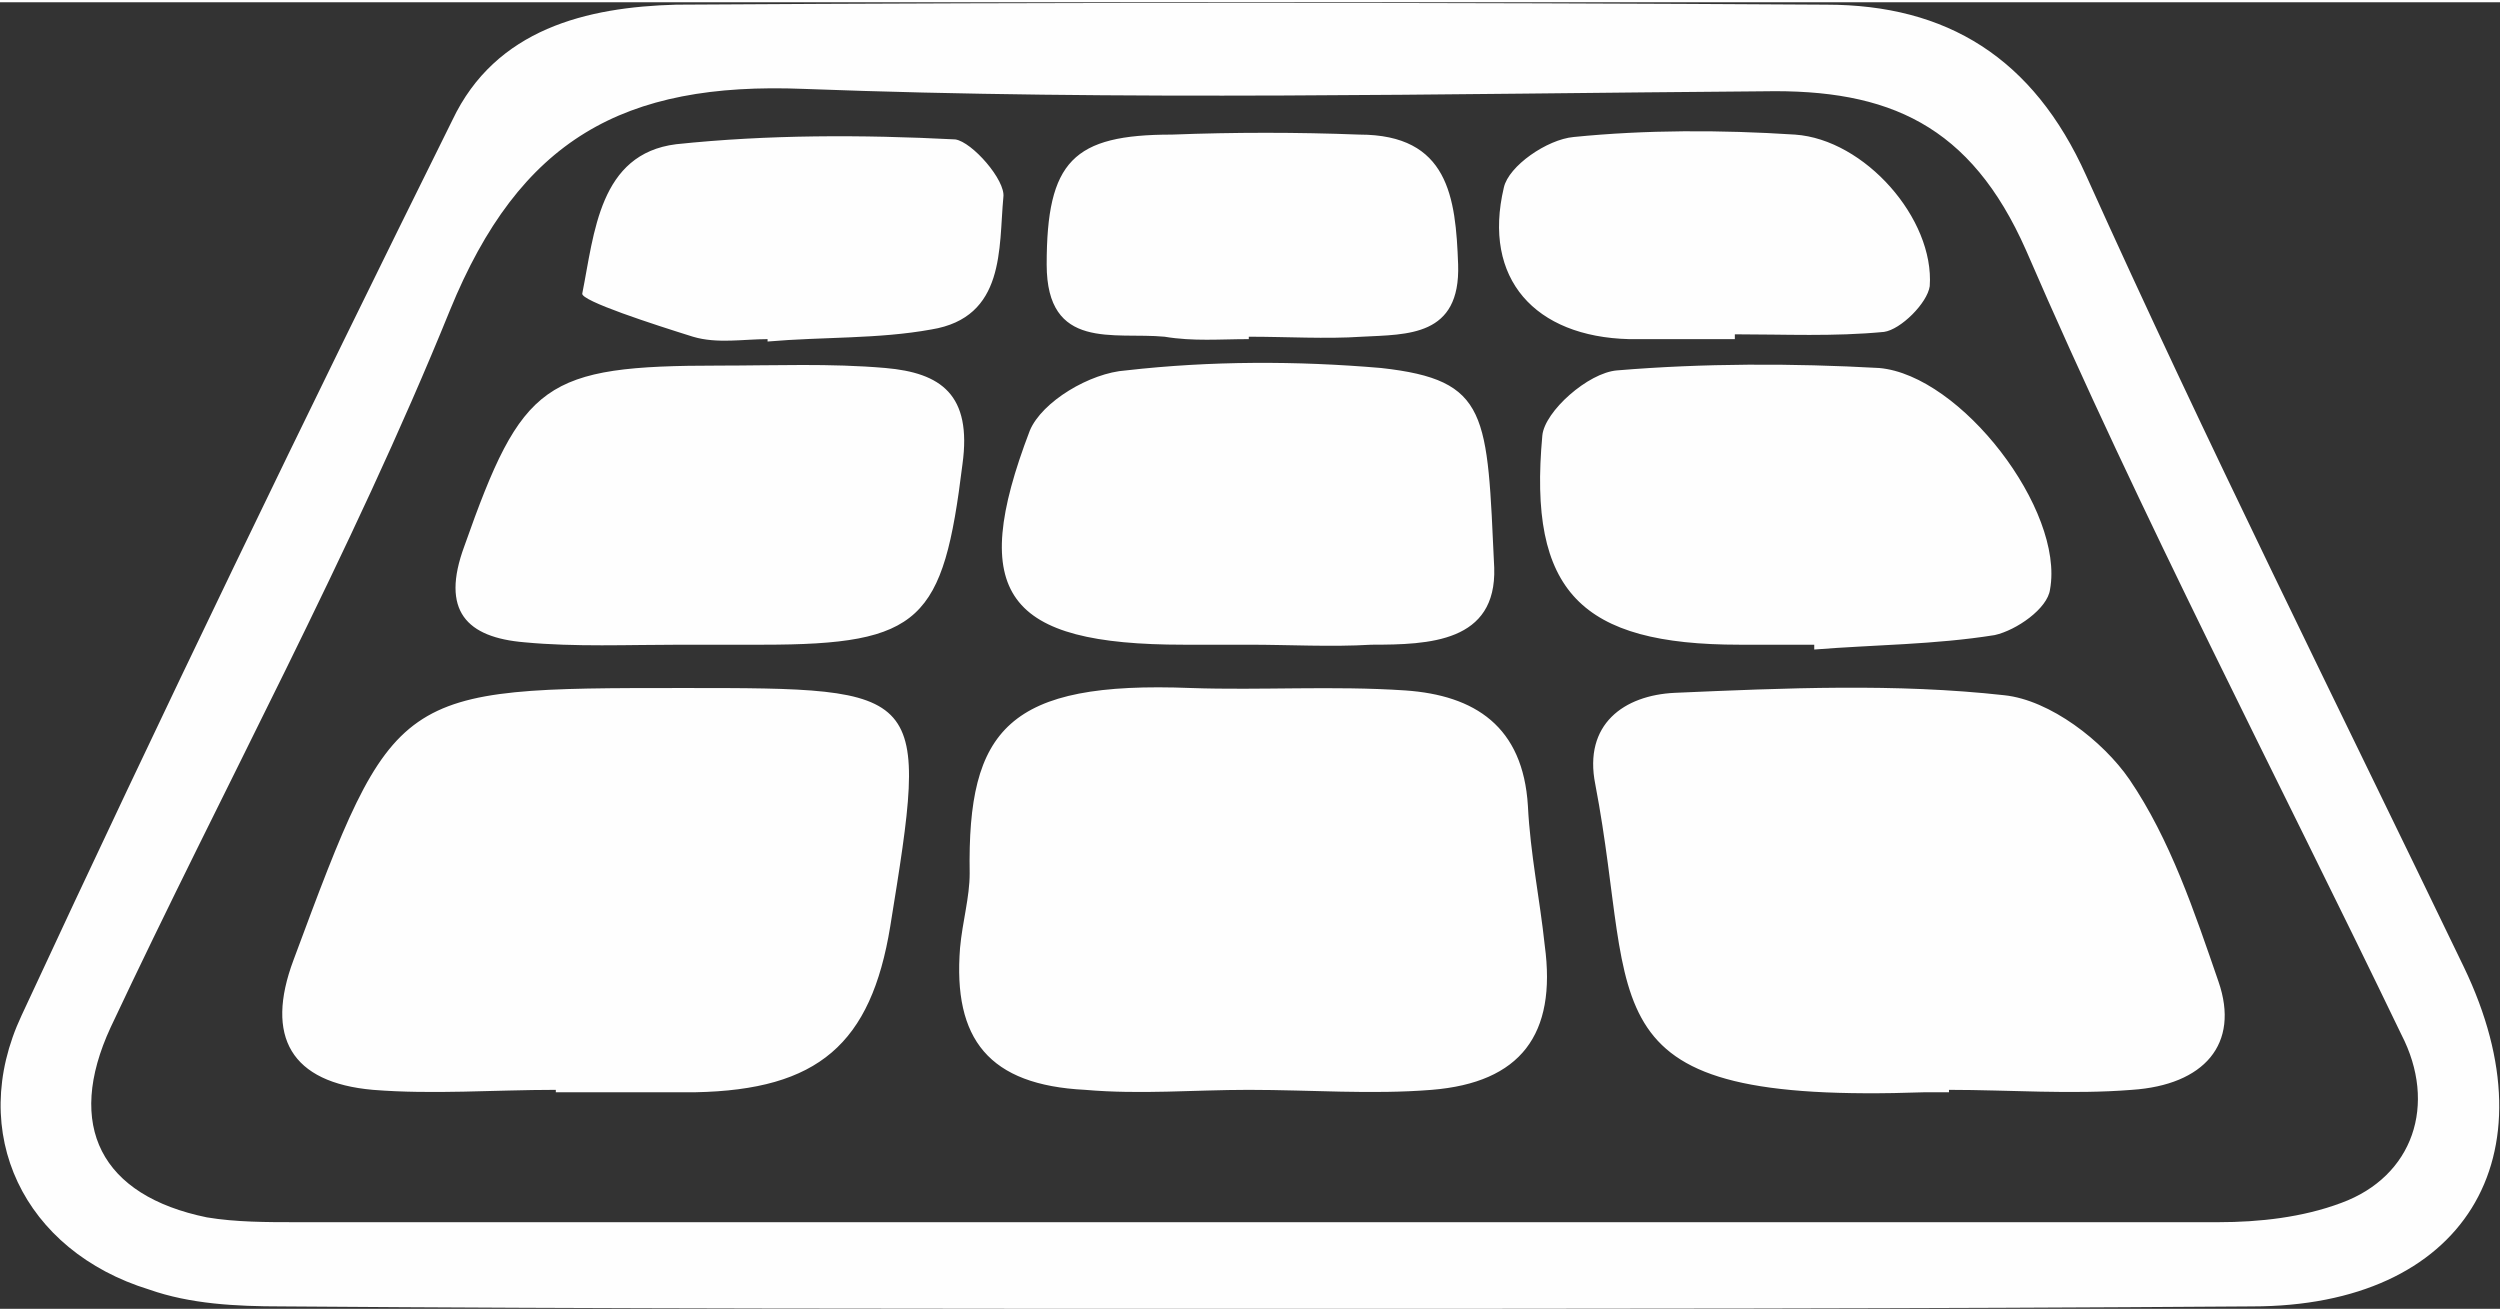 <?xml version="1.0" encoding="UTF-8"?>
<!DOCTYPE svg PUBLIC "-//W3C//DTD SVG 1.1//EN" "http://www.w3.org/Graphics/SVG/1.1/DTD/svg11.dtd">
<!-- Creator: CorelDRAW 2017 -->
<svg xmlns="http://www.w3.org/2000/svg" xml:space="preserve" width="307px" height="161px" version="1.1" style="shape-rendering:geometricPrecision; text-rendering:geometricPrecision; image-rendering:optimizeQuality; fill-rule:evenodd; clip-rule:evenodd"
viewBox="0 0 10390 5430"
 xmlns:xlink="http://www.w3.org/1999/xlink">
 <rect x="0" y="0" width="10390" height="5430" fill="#333333" stroke="none"/>
 <defs>
  <style type="text/css">
   <![CDATA[
    .fil0 {fill:#FEFEFE}
   ]]>
  </style>
 </defs>
 <g id="Layer_x0020_1">
  <path class="fil0" d="M5190 5430c-1340,0 -2680,0 -4020,-10 -190,0 -380,-10 -550,-70 -520,-160 -760,-650 -530,-1140 580,-1250 1180,-2490 1790,-3720 180,-380 560,-470 930,-480 1590,-10 3190,-10 4780,0 500,0 860,220 1080,710 500,1110 1040,2190 1570,3290 380,790 0,1410 -880,1410 -1390,10 -2780,10 -4170,10zm2020 -4030c-140,0 -290,0 -440,0 -390,-10 -610,-250 -520,-630 20,-90 180,-200 290,-210 300,-30 610,-30 920,-10 290,20 580,350 560,630 -10,70 -120,180 -190,190 -210,20 -410,10 -620,10 0,0 0,10 0,20zm-4020 0c-100,0 -210,20 -310,-10 -160,-50 -470,-150 -460,-180 50,-250 70,-580 390,-620 380,-40 770,-40 1160,-20 70,10 210,170 200,240 -20,210 10,500 -300,550 -220,40 -450,30 -680,50 0,0 0,-10 0,-10zm2000 0c-120,0 -230,10 -350,-10 -210,-20 -490,60 -490,-300 0,-430 110,-540 520,-540 260,-10 520,-10 780,0 370,0 400,260 410,540 10,300 -210,290 -400,300 -150,10 -310,0 -470,0 0,0 0,0 0,10zm2350 1270c-100,0 -210,0 -310,0 -660,0 -880,-220 -820,-870 10,-100 190,-260 310,-270 360,-30 730,-30 1090,-10 340,30 770,590 710,920 -10,80 -140,170 -230,190 -250,40 -500,40 -750,60 0,-10 0,-10 0,-20zm-2350 0c-90,0 -180,0 -270,0 -740,0 -900,-210 -640,-890 50,-120 250,-240 400,-250 350,-40 710,-40 1060,-10 450,50 440,190 470,830 10,310 -270,320 -510,320 -170,10 -340,0 -510,0zm-2360 0c-220,0 -440,10 -650,-10 -240,-20 -350,-130 -250,-400 240,-680 330,-750 1060,-750 230,0 460,-10 690,10 230,20 360,110 320,400 -80,650 -170,750 -830,750 -120,0 -230,0 -340,0 0,0 0,0 0,0zm5270 1860c-30,0 -70,0 -100,0 -1430,50 -1190,-340 -1370,-1280 -50,-250 120,-370 330,-380 460,-20 920,-40 1370,10 190,20 410,190 520,350 170,250 270,550 370,840 90,260 -60,430 -360,450 -250,20 -510,0 -760,0 0,0 0,10 0,10zm-5790 -10c-260,0 -510,20 -760,0 -340,-30 -450,-220 -330,-540 420,-1130 420,-1130 1620,-1130 1020,0 1020,0 860,990 -80,490 -300,680 -810,690 -200,0 -390,0 -580,0 0,-10 0,-10 0,-10zm2880 0c-230,0 -450,20 -680,0 -400,-20 -550,-210 -520,-590 10,-110 40,-210 40,-310 -10,-600 160,-800 920,-770 290,10 590,-10 890,10 290,20 490,150 510,480 10,200 50,390 70,580 50,370 -100,570 -470,600 -250,20 -500,0 -760,0 0,0 0,0 0,0zm40 550c1330,0 2660,0 3990,0 170,0 350,-20 510,-80 300,-110 400,-410 250,-700 -520,-1080 -1080,-2150 -1560,-3260 -230,-520 -570,-670 -1090,-660 -1330,10 -2670,40 -3990,-10 -750,-30 -1180,210 -1470,920 -410,1010 -940,1980 -1410,2980 -190,410 -40,700 400,790 120,20 250,20 370,20 1340,0 2670,0 4000,0z"/>
 </g>
</svg>

